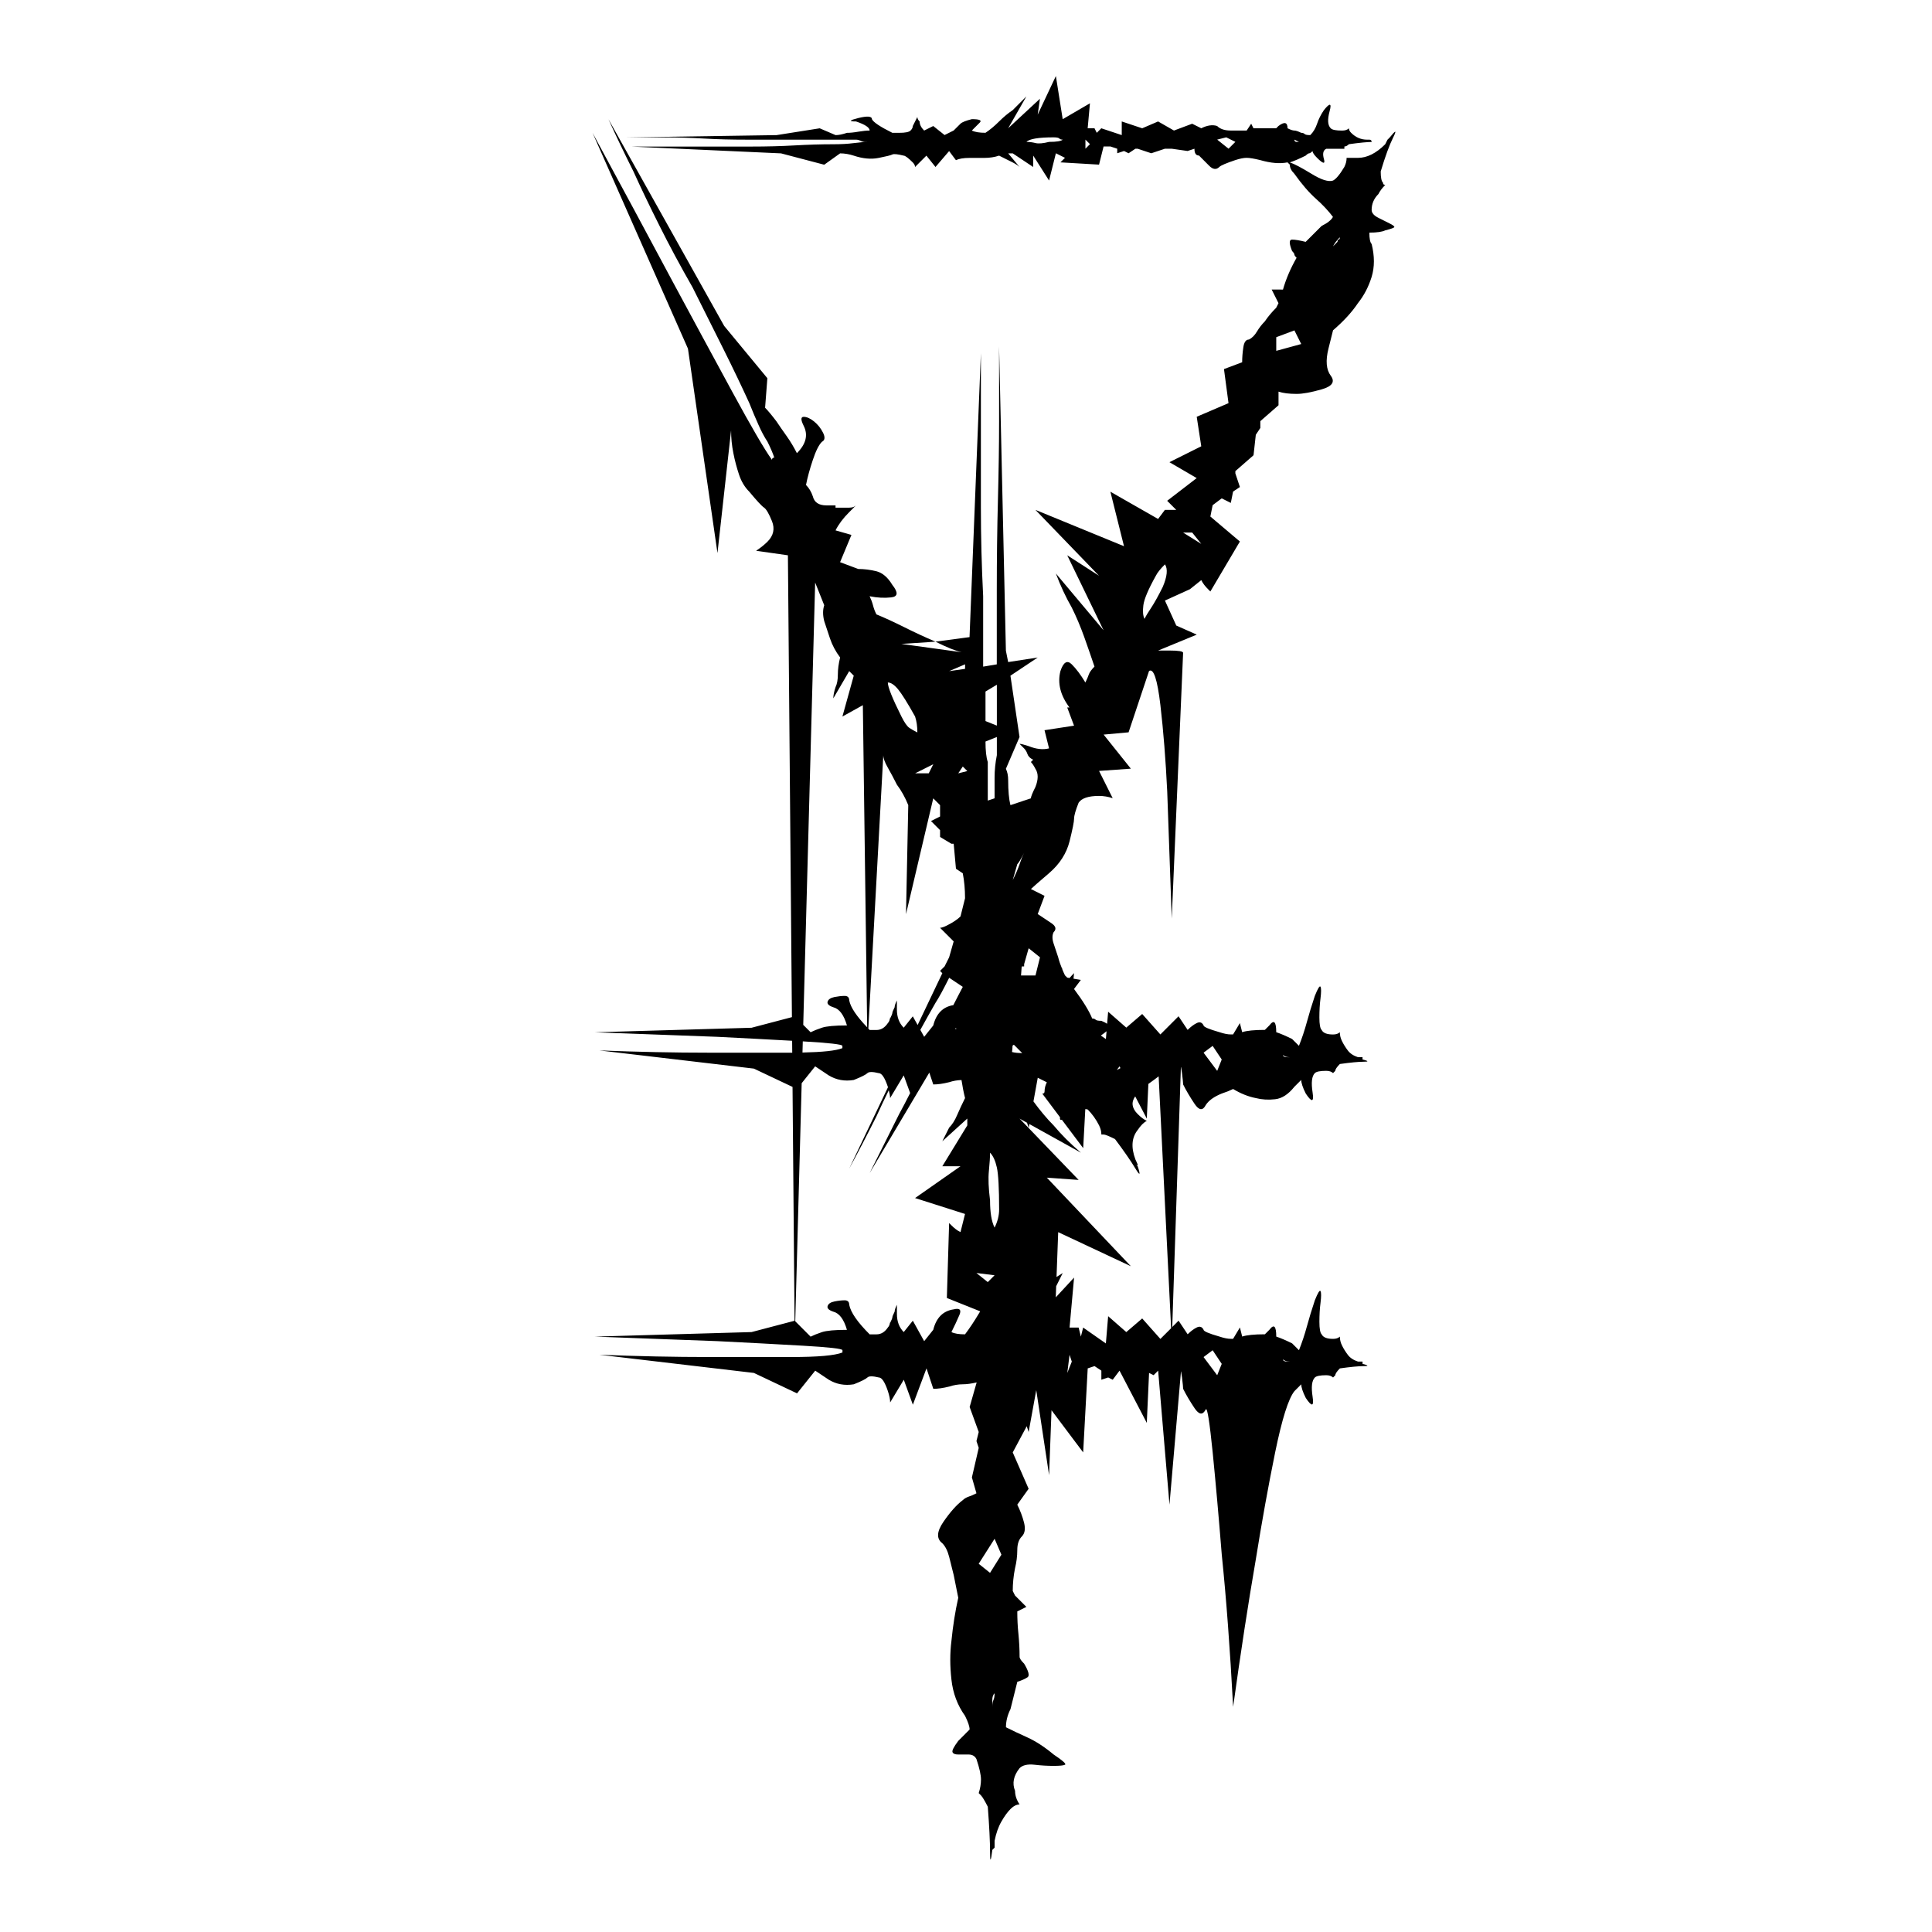 <?xml version="1.0" encoding="UTF-8"?>
<!-- Uploaded to: ICON Repo, www.svgrepo.com, Generator: ICON Repo Mixer Tools -->
<svg fill="#000000" width="800px" height="800px" version="1.1" viewBox="144 144 512 512" xmlns="http://www.w3.org/2000/svg">
 <path d="m348.59 265.88c-2.016-2.801-5.519-8.82-10.535-18.055-5.023-9.227-10.332-19.059-15.953-29.492-6.426-12.039-13.449-25.07-21.066-39.129l25.277 57.184 7.824 54.176 3.609-32.508c0 2.016 0.199 4.016 0.602 6.019 0.395 2.016 0.906 3.914 1.508 5.715 0.602 1.805 1.5 3.312 2.711 4.516 2.004 2.41 3.312 3.82 3.914 4.215 0.602 0.406 1.297 1.609 2.109 3.613 0.797 2.016 0.395 3.82-1.203 5.418-0.809 0.809-1.805 1.609-3.008 2.406l8.426 1.203 1.062 122.39-10.691 2.812-41.535 1.203 32.508 1.203c6.992 0.348 13.535 0.703 19.777 1.043l0.027 3.16h-0.242-21.973c-8.832 0-18.461-0.191-28.891-0.598l40.934 4.816 10.25 4.852 0.535 61.973-11.387 2.996-41.535 1.203 32.508 1.203c8.023 0.402 15.547 0.801 22.574 1.203 7.016 0.402 10.535 0.801 10.535 1.199v0.602c-2.016 0.809-6.527 1.203-13.543 1.203h-21.973c-8.832 0-18.461-0.195-28.891-0.602l40.934 4.816 11.438 5.418 4.816-6.019 3.609 2.41c2.004 1.203 4.215 1.605 6.621 1.203 2.004-0.801 3.207-1.402 3.613-1.809 0.395-0.395 1.398-0.395 3.008 0 0.797 0 1.598 1.203 2.406 3.613 0.395 1.199 0.602 2.211 0.602 3.008l3.613-6.019 2.406 6.617 3.613-9.629 1.805 5.422c1.203 0 2.606-0.199 4.215-0.602 1.203-0.395 2.406-0.602 3.609-0.602 1.059 0 2.297-0.18 3.664-0.492l-1.859 6.508 2.406 6.625-0.602 2.406 0.602 1.805-1.809 7.828 1.203 4.207c-0.809 0.406-1.5 0.711-2.109 0.906-0.602 0.211-1.109 0.516-1.508 0.906-1.605 1.203-3.312 3.109-5.113 5.723-1.805 2.613-1.914 4.508-0.305 5.711 0.801 0.812 1.398 2.019 1.809 3.613 0.395 1.605 0.797 3.215 1.203 4.816 0.395 2.016 0.801 4.016 1.203 6.019-0.812 3.613-1.41 7.43-1.809 11.438-0.406 3.215-0.406 6.621 0 10.23 0.395 3.613 1.598 6.828 3.613 9.629 0.801 1.609 1.203 2.812 1.203 3.613l-3.008 3.012c-1.203 1.605-1.711 2.613-1.508 3.008 0.199 0.406 0.695 0.602 1.508 0.602h2.711c0.996 0 1.703 0.406 2.109 1.199 0.801 2.41 1.203 4.215 1.203 5.422 0 1.207-0.211 2.406-0.602 3.609l0.602 0.602c0.395 0.406 0.996 1.41 1.805 3.008 0.395 5.223 0.602 9.238 0.602 12.039 0 2.801 0.199 2.606 0.602-0.602l0.602-0.602v-1.805c0.395-2.004 0.996-3.711 1.809-5.113 0.797-1.402 1.598-2.5 2.406-3.316 0.797-0.797 1.598-1.203 2.41-1.203-0.812-1.203-1.203-2.406-1.203-3.609-0.812-2.004-0.406-4.004 1.203-6.019 0.797-0.797 2.102-1.102 3.914-0.906 1.805 0.211 3.512 0.305 5.113 0.305 1.598 0 2.606-0.094 3.012-0.305 0.391-0.195-0.602-1.102-3.012-2.703-2.41-2.004-4.719-3.512-6.926-4.516-2.211-0.996-4.121-1.902-5.715-2.711 0-1.598 0.395-3.207 1.203-4.816l1.809-7.223c1.203-0.391 2.109-0.797 2.703-1.203 0.602-0.391 0.305-1.598-0.898-3.609-0.812-0.797-1.203-1.398-1.203-1.809 0-2.004-0.109-4.004-0.305-6.019-0.211-2.004-0.305-4.004-0.305-6.016l2.41-1.203-3.012-3.012-0.602-1.203c0-2.004 0.195-4.004 0.602-6.019 0.391-1.598 0.602-3.207 0.602-4.816 0-1.598 0.391-2.801 1.203-3.613 0.793-0.793 0.992-2 0.602-3.606-0.406-1.605-1.008-3.215-1.809-4.82l3.008-4.211-4.211-9.633 3.707-6.945 0.508 1.531 2.016-11.094 3.402 22.531 0.645-17.203 8.387 11.176 1.203-22.27 1.809-0.602 1.809 1.203v2.41l1.809-0.602 1.203 0.602 1.805-2.41 7.223 13.844 0.602-13.242 1.203 0.602 1.203-1.203 3.004 35.512 3.012-34.91c0-0.797 0.098-0.391 0.305 1.203 0.199 1.605 0.305 2.613 0.305 3.012 0.801 1.605 1.809 3.312 3.012 5.109 1.203 1.809 2.199 1.914 3.008 0.305 0.395-0.391 0.996 3.414 1.809 11.438 0.797 8.031 1.605 17.062 2.406 27.094 1.203 11.645 2.199 25.082 3.012 40.332 2.004-14.445 4.004-27.484 6.019-39.121 1.605-10.031 3.312-19.457 5.113-28.297 1.809-8.816 3.508-14.242 5.113-16.246l1.809-1.809c0 0.801 0.395 2.012 1.199 3.609 1.605 2.406 2.207 2.312 1.809-0.305-0.402-2.606-0.207-4.309 0.602-5.113 0.395-0.395 1.402-0.602 3.012-0.602 0.797 0 1.398 0.207 1.809 0.602l0.598-0.602c0-0.391 0.395-0.992 1.203-1.809 2.809-0.391 4.91-0.602 6.316-0.602 1.398 0 1.297-0.195-0.305-0.602v-0.602h-1.203c-1.203-0.391-2.109-0.992-2.711-1.805-0.602-0.797-1.105-1.605-1.5-2.406-0.406-0.801-0.602-1.605-0.602-2.41-0.406 0.402-1.008 0.602-1.805 0.602-1.609 0-2.621-0.395-3.012-1.203-0.402-0.395-0.602-1.508-0.602-3.316 0-1.805 0.094-3.508 0.305-5.109 0.195-1.605 0.195-2.613 0-3.012-0.211-0.395-0.703 0.402-1.508 2.41-0.809 2.406-1.508 4.719-2.109 6.918-0.602 2.211-1.305 4.32-2.102 6.316l-1.809-1.805c-1.605-0.801-3.008-1.402-4.211-1.809 0-2.801-0.602-3.402-1.809-1.809l-1.203 1.203c-2.812 0-4.816 0.207-6.016 0.602l-0.602-2.41-1.809 3.012h-0.602c-0.809 0-1.809-0.199-3.012-0.602-2.812-0.801-4.211-1.402-4.211-1.809-0.406-0.797-1.008-0.992-1.805-0.602-0.812 0.402-1.609 1.004-2.41 1.809l-2.41-3.613-1.676 1.688 2.277-68.496c0-0.801 0.098-0.391 0.305 1.203 0.199 1.605 0.305 2.613 0.305 3.008 0.801 1.609 1.809 3.312 3.012 5.113 1.203 1.805 2.199 1.906 3.008 0.305 0.797-1.203 2.207-2.199 4.211-3.008 1.203-0.395 2.199-0.797 3.012-1.203 2.004 1.203 4.004 2.016 6.019 2.406 1.605 0.406 3.312 0.516 5.113 0.305 1.809-0.195 3.508-1.297 5.113-3.312l1.809-1.805c0 0.801 0.395 2.012 1.199 3.609 1.605 2.406 2.207 2.312 1.809-0.305-0.402-2.606-0.207-4.309 0.602-5.113 0.395-0.395 1.402-0.602 3.012-0.602 0.797 0 1.398 0.207 1.809 0.602l0.598-0.602c0-0.395 0.395-0.992 1.203-1.809 2.809-0.391 4.91-0.602 6.316-0.602 1.398 0 1.297-0.195-0.305-0.602v-0.602h-1.203c-1.203-0.391-2.109-0.992-2.711-1.805-0.602-0.797-1.105-1.605-1.5-2.41-0.406-0.797-0.602-1.605-0.602-2.406-0.406 0.402-1.008 0.602-1.805 0.602-1.609 0-2.621-0.395-3.012-1.203-0.402-0.395-0.602-1.508-0.602-3.316s0.094-3.508 0.305-5.113c0.195-1.598 0.195-2.606 0-3.008-0.211-0.395-0.703 0.406-1.508 2.41-0.809 2.406-1.508 4.719-2.109 6.918-0.602 2.211-1.305 4.32-2.102 6.316l-1.809-1.805c-1.605-0.801-3.008-1.402-4.211-1.809 0-2.801-0.602-3.402-1.809-1.809l-1.203 1.203c-2.812 0-4.816 0.207-6.016 0.602l-0.602-2.41-1.809 3.012h-0.602c-0.809 0-1.809-0.199-3.012-0.602-2.812-0.801-4.211-1.402-4.211-1.809-0.406-0.801-1.008-0.992-1.805-0.602-0.812 0.402-1.609 1.004-2.41 1.809l-2.41-3.613-4.816 4.82-4.816-5.422-4.215 3.613-4.812-4.215-0.273 3.191c-0.379-0.25-0.852-0.508-1.539-0.781-0.812 0-1.305-0.094-1.508-0.305-0.207-0.195-0.508-0.305-0.906-0.305-0.809-2.004-2.41-4.606-4.816-7.824l1.809-2.406-1.941-0.324 0.133-1.48-1.207 1.301-0.59-0.102-0.602-0.602c-0.273-0.535-0.484-1.07-0.711-1.605l0.109-0.207-0.148 0.098c-0.434-1.035-0.801-2.066-1.055-3.106-0.402-1.203-0.812-2.406-1.203-3.613-0.402-1.203-0.402-2.199 0-3.008 0.801-0.797 0.602-1.598-0.602-2.406-1.203-0.797-2.41-1.598-3.613-2.406l1.809-4.816-3.609-1.809c0.395-0.395 2.004-1.805 4.816-4.211 2.801-2.406 4.606-5.211 5.422-8.426 0.793-3.207 1.199-5.211 1.199-6.019 0-0.801 0.395-2.199 1.203-4.215 0.797-1.203 2.606-1.805 5.418-1.805 1.203 0 2.41 0.207 3.613 0.602l-3.613-7.223 8.426-0.602-7.219-9.027 6.617-0.602 5.422-16.254c1.203-0.797 2.199 2.211 3.008 9.027 0.797 6.828 1.398 14.445 1.809 22.871l1.199 33.707 3.012-70.426c0-0.395-1.203-0.602-3.613-0.602h-3.004l10.23-4.215-5.422-2.406-3.008-6.621 6.621-3.008 3.012-2.41c0.391 0.812 0.992 1.609 1.805 2.41l0.602 0.602 7.824-13.242-7.824-6.621 0.602-3.008 2.406-1.805 2.41 1.203 0.602-3.008 1.809-1.203-1.203-3.613v-0.602l4.816-4.211 0.602-5.418 1.199-1.809v-1.805l4.82-4.215v-3.609c1.203 0.406 2.801 0.602 4.816 0.602 1.605 0 3.809-0.395 6.621-1.203 2.801-0.801 3.609-2.004 2.41-3.613-1.203-1.598-1.414-4.004-0.602-7.223l1.203-4.816c2.801-2.406 5.012-4.816 6.617-7.223 1.598-2.004 2.801-4.309 3.613-6.926 0.797-2.606 0.797-5.512 0-8.73-0.406-0.395-0.602-1.398-0.602-3.008 2 0 3.402-0.199 4.211-0.602 1.605-0.395 2.406-0.695 2.406-0.898 0-0.199-0.402-0.5-1.203-0.906-0.801-0.395-1.805-0.906-3.008-1.508-1.199-0.602-1.805-1.297-1.805-2.109 0-1.598 0.602-3.008 1.805-4.211 0.395-0.801 0.996-1.598 1.809-2.41-0.406 0-0.602-0.195-0.602-0.602-0.414-0.352-0.609-1.359-0.609-2.961 1.203-4.012 2.305-7.016 3.312-9.027 0.996-2.004 0.699-2.004-0.906 0l-0.598 0.602c0.078-0.148 0.086-0.168 0.133-0.277-0.191 0.387-0.426 0.859-0.742 1.484-2.406 2.406-4.816 3.613-7.223 3.613h-3.012c0 0.809-0.199 1.609-0.598 2.406-1.203 2.016-2.215 3.215-3.008 3.613-1.203 0.406-3.117-0.199-5.723-1.809-2.613-1.598-4.516-2.602-5.711-3.008 1.199-0.395 2.602-0.996 4.207-1.805 0.395-0.395 0.699-0.602 0.906-0.602 0.199 0 0.504-0.195 0.906-0.602 0 0.406 0.395 1.008 1.203 1.809 1.598 1.609 2.199 1.711 1.809 0.305-0.406-1.402-0.211-2.305 0.602-2.711h4.816l0.004-0.613c0.395 0 0.797-0.199 1.199-0.602 2.809-0.395 4.91-0.602 6.324-0.602h-0.305c0-0.395-0.211-0.602-0.602-0.602h-0.602c-1.605 0-3.012-0.602-4.215-1.805-0.402-0.395-0.602-0.797-0.602-1.203-0.402 0.406-1.004 0.602-1.805 0.602-1.609 0-2.617-0.195-3.008-0.602-0.812-0.801-0.906-2.305-0.305-4.516 0.602-2.199 0.094-2.305-1.508-0.305-0.812 1.203-1.414 2.406-1.809 3.613-0.402 1.203-1.004 2.211-1.809 3.008-0.809 0-1.305-0.098-1.508-0.305-0.199-0.199-0.504-0.305-0.898-0.305-0.809-0.395-1.41-0.602-1.809-0.602-0.406 0-1.008-0.195-1.805-0.602 0-1.598-0.812-1.809-2.41-0.602l-0.602 0.602h-6.019l-0.602-1.203-1.203 1.805h-4.211c-1.605 0-2.812-0.395-3.613-1.203-1.199-0.395-2.613-0.199-4.207 0.602l-2.41-1.203-4.82 1.805-4.207-2.406-4.215 1.809-5.418-1.809v3.613l-5.418-1.805-1.203 1.203-0.602-1.203h-1.809l0.602-6.621-7.219 4.211-1.809-11.438-4.82 10.234 0.602-4.215-8.426 7.824 4.82-8.43-3.609 3.617c-1.203 0.809-2.406 1.809-3.613 3.008-1.203 1.203-2.406 2.211-3.613 3.008-1.605 0-2.812-0.199-3.613-0.602 0.801-0.797 1.508-1.5 2.109-2.109 0.602-0.605-0.102-0.906-2.109-0.906-1.605 0.406-2.613 0.812-3.008 1.203-0.406 0.406-1.008 1.008-1.809 1.805l-2.406 1.203-3.004-2.391-2.406 1.203c-0.809-0.797-1.203-1.598-1.203-2.406-0.406-0.395-0.602-0.797-0.602-1.203l-1.207 2.406c0 0.406-0.211 0.809-0.602 1.203-0.406 0.406-1.41 0.602-3.008 0.602h-1.805c-3.219-1.598-5.023-2.801-5.418-3.613 0-0.797-1.203-0.898-3.613-0.305-2.406 0.602-2.617 0.906-0.602 0.906 2.406 0.809 3.613 1.609 3.613 2.406-0.809 0-1.809 0.109-3.008 0.305-1.203 0.211-2.211 0.305-3.008 0.305-1.203 0.406-2.211 0.602-3.008 0.602l-4.215-1.805-11.438 1.805-39.73 0.602h10.23c3.207 0 6.621 0.102 10.234 0.305 3.613 0.207 7.418 0.297 11.438 0.297h28.891c0.395 0 0.797 0.109 1.203 0.305 0.395 0.211 0.797 0.305 1.203 0.305h0.602c-0.809 0-2.016 0.109-3.613 0.305-1.605 0.211-3.414 0.305-5.418 0.305-3.215 0-6.621 0.102-10.23 0.305-3.613 0.207-7.43 0.305-11.438 0.305h-31.906l39.73 1.805 11.438 3.008 4.211-3.008c1.203 0 2.41 0.211 3.613 0.602 2.406 0.809 4.606 1.008 6.621 0.602 2.004-0.395 3.207-0.695 3.613-0.906 0.395-0.199 1.398-0.094 3.008 0.305 0.395 0 1.203 0.602 2.406 1.805 0.395 0.406 0.602 0.812 0.602 1.203l3.008-3.008 2.406 3.008 3.613-4.215 1.805 2.41c0.797-0.395 2.004-0.602 3.613-0.602h3.914c1.402 0 2.711-0.199 3.914-0.602l3.613 1.805c0.797 0.406 1.398 0.812 1.809 1.203l-3.012-3.613h1.203l5.418 3.613v-3.031l4.211 6.621 1.809-7.223 2.41 1.203-1.203 1.203 10.23 0.602 1.203-4.816h1.809l1.805 0.602v1.203l1.809-0.602 1.199 0.602 1.809-1.203h0.602l3.613 1.203 3.609-1.203h1.801l4.215 0.602 1.809-0.602c0 1.203 0.391 1.805 1.203 1.805 0.793 0.809 1.695 1.711 2.703 2.711 0.996 1.008 1.902 1.109 2.703 0.305 0.395-0.395 1.809-0.996 4.215-1.805 1.203-0.395 2.199-0.602 3.008-0.602 0.797 0 2.004 0.207 3.609 0.602 2.809 0.809 5.211 1.008 7.227 0.602l0.602 0.602c0 0.809 0.391 1.609 1.199 2.406 2.004 2.812 3.914 5.023 5.715 6.621 1.809 1.609 3.316 3.219 4.519 4.816-0.406 0.812-1.414 1.609-3.012 2.41l-4.215 4.211c-1.605-0.395-2.812-0.602-3.609-0.602-0.809 0-0.809 1.008 0 3.008 0.395 0.406 0.602 0.703 0.602 0.906 0 0.207 0.195 0.508 0.602 0.906-1.609 2.812-2.812 5.625-3.609 8.426l-2.996-0.008 1.809 3.613-0.602 1.203c-1.203 1.203-2.211 2.406-3.012 3.613-0.801 0.809-1.508 1.711-2.102 2.711-0.602 1.008-1.312 1.711-2.109 2.109-0.809 0-1.312 0.703-1.5 2.109-0.211 1.41-0.305 2.711-0.305 3.914l-4.82 1.809 1.203 9.027-8.426 3.609 1.203 7.824-8.438 4.211 7.227 4.215-7.824 6.019 2.406 2.406h-3.008l-1.805 2.406-12.641-7.223 3.609 14.445-23.473-9.629 16.852 17.457-8.426-5.418 9.629 19.863-12.641-15.047c1.203 3.215 2.606 6.227 4.211 9.027 1.203 2.406 2.305 5.023 3.312 7.824 0.996 2.812 1.902 5.418 2.711 7.824-0.809 0.809-1.305 1.5-1.508 2.109-0.207 0.602-0.504 1.305-0.906 2.109-1.199-2.004-2.406-3.613-3.609-4.816-1.199-1.203-2.211-0.602-3.008 1.805-0.812 3.219 0 6.426 2.41 9.633h-0.602l1.805 4.816-7.824 1.203 1.203 4.816c-1.605 0.406-3.414 0.211-5.418-0.602-1.199-0.395-2.016-0.602-2.406-0.602l1.203 1.203c0.391 0.406 0.695 0.906 0.898 1.508 0.195 0.602 0.699 1.109 1.508 1.5l-0.602 0.602c0.395 0.406 0.797 1.008 1.203 1.805 0.797 1.203 0.797 2.812 0 4.816-0.809 1.605-1.203 2.613-1.203 3.008l-5.418 1.805c-0.402-1.598-0.602-3.809-0.602-6.621 0-1.203-0.207-2.199-0.602-3.008l3.613-8.426-2.41-16.25 7.219-4.816-7.82 1.203-0.602-3.008-1.805-80.656v19.863c0 6.019-0.102 12.941-0.305 20.77-0.207 7.824-0.305 15.75-0.305 23.777v19.863l-3.613 0.602v-18.66c-0.406-8.023-0.602-15.848-0.602-23.473v-20.465-20.465l-3.008 75.242-9.027 1.203c2.973 1.496 5.281 2.422 6.93 2.801l-15.957-2.199 9.027-0.602c-2.812-1.203-5.625-2.504-8.426-3.914-2.812-1.398-5.223-2.5-7.223-3.312-0.406-0.797-0.703-1.598-0.906-2.406-0.207-0.797-0.508-1.598-0.898-2.406 2.004 0.406 3.914 0.508 5.715 0.305 1.805-0.199 1.902-1.297 0.305-3.312-1.203-2.004-2.617-3.207-4.215-3.613-1.609-0.395-3.215-0.602-4.816-0.602l-4.816-1.805 3.008-7.223-4.211-1.203c0.395-0.801 0.906-1.598 1.5-2.406 0.602-0.801 1.297-1.598 2.109-2.406l1.805-1.809c-0.406 0.406-1.008 0.602-1.805 0.602h-3.613v-0.602h-2.406c-2.016 0-3.219-0.797-3.613-2.406-0.406-1.203-1.008-2.199-1.805-3.008 0.395-2.004 0.996-4.211 1.805-6.621 0.797-2.406 1.598-4.004 2.406-4.816 0.801-0.395 0.906-1.203 0.305-2.406s-1.41-2.199-2.406-3.008c-1.008-0.801-1.914-1.203-2.711-1.203-0.809 0-0.809 0.812 0 2.406 1.203 2.41 0.602 4.816-1.809 7.223-0.809-1.598-1.711-3.106-2.711-4.516-1.008-1.402-1.906-2.711-2.711-3.914-1.203-1.598-2.211-2.801-3.008-3.613l0.602-7.824-11.438-13.844-30.676-54.797c2.004 4.422 4.211 9.027 6.621 13.844 2.004 4.422 4.309 9.234 6.926 14.445 2.606 5.219 5.512 10.637 8.73 16.25 2.801 5.625 5.512 11.043 8.129 16.25 2.606 5.223 4.91 10.035 6.926 14.449 0.797 2.012 1.598 3.914 2.406 5.715 0.797 1.805 1.598 3.312 2.406 4.516 0.801 1.609 1.398 3.008 1.805 4.215-0.418 0.004-0.613 0.211-0.613 0.605zm137.24 238.96h-0.602c-0.812 0-1.203-0.191-1.203-0.602 0.391 0.406 0.992 0.602 1.805 0.602zm-20.465-3.008 2.406 3.609-1.203 3.012-3.609-4.816zm20.465-77.652h-0.602c-0.812 0-1.203-0.195-1.203-0.602 0.391 0.406 0.992 0.602 1.805 0.602zm-20.465-3.008 2.406 3.609-1.203 3.012-3.609-4.82zm22.871-239.57h-0.602c-0.406 0-0.602-0.195-0.602-0.602zm-66.215 0c-1.605 0.406-2.812 0.508-3.609 0.305-0.809-0.203-1.609-0.305-2.406-0.305 0.793-0.797 3.203-1.203 7.219-1.203 0.801 0 1.297 0.102 1.508 0.305 0.195 0.207 0.5 0.297 0.906 0.297-0.41 0.398-1.605 0.602-3.617 0.602zm9.629 1.805v-2.41l1.203 1.203zm37.926 0-3.012-2.41 2.41-0.602 2.41 1.203zm29.492 23.477c0 0.406-0.109 0.602-0.305 0.602-0.207 0-0.305 0.211-0.305 0.602l-1.199 1.203c0.398-0.801 1-1.598 1.809-2.406zm-16.852 26.48 4.816-1.805 1.809 3.613-6.621 1.805v-3.613zm-22.27 51.77 2.41 3.008-4.82-3.008zm-12.941 19.258c0.199-1.598 1.297-4.211 3.316-7.824 0.391-0.801 1.199-1.809 2.406-3.008 0.797 1.203 0.602 3.215-0.602 6.019-1.199 2.406-2.211 4.211-3.008 5.418-0.812 1.203-1.414 2.211-1.809 3.008-0.406-0.801-0.516-2.004-0.305-3.613zm-90.258 115.58c6.992 0.402 10.496 0.801 10.496 1.199v0.602c-1.703 0.684-5.301 1.047-10.578 1.16zm39.391 77.043c0.801-1.598 1.508-3.106 2.109-4.516 0.602-1.398 0.094-1.902-1.508-1.508-2.812 0.406-4.617 2.215-5.418 5.418l-2.406 3.012-3.008-5.422-2.406 3.012c-1.203-1.203-1.809-2.801-1.809-4.816v-2.41c-0.406 0.809-0.602 1.41-0.602 1.809-0.406 0.809-0.602 1.312-0.602 1.5 0 0.211-0.211 0.711-0.602 1.508v-0.602c0 0.812-0.211 1.414-0.602 1.809-0.809 1.203-1.805 1.809-3.008 1.809h-1.805c-3.219-3.207-5.023-5.812-5.418-7.824 0-0.797-0.406-1.199-1.203-1.199-0.809 0-1.711 0.102-2.711 0.305-1.008 0.199-1.609 0.602-1.805 1.199-0.211 0.602 0.297 1.109 1.5 1.508 1.598 0.406 2.801 2.016 3.613 4.816-3.219 0-5.418 0.211-6.621 0.602-1.203 0.402-2.211 0.809-3.008 1.203l-4.07-4.078 1.703-63.09 3.574-4.469 3.609 2.41c2.004 1.203 4.215 1.605 6.621 1.203 2.004-0.801 3.207-1.402 3.613-1.809 0.395-0.395 1.398-0.395 3.008 0 0.797 0 1.598 1.203 2.406 3.609 0.016 0.047 0.02 0.086 0.035 0.133l-10.266 21.535c2.406-4.41 4.816-9.031 7.223-13.844 1.008-2.227 2.098-4.523 3.258-6.898 0.211 0.781 0.348 1.508 0.348 2.078l3.613-6.016 1.703 4.68c-0.992 1.965-1.969 3.836-2.906 5.551l-7.824 15.648 15.809-26.621 1.047 3.141c1.203 0 2.606-0.195 4.215-0.598 1.086-0.359 2.176-0.539 3.266-0.57 0.246 1.637 0.555 3.234 0.945 4.781-0.809 1.609-1.5 3.109-2.109 4.519-0.602 1.41-1.305 2.508-2.109 3.316l-1.809 3.606 6.621-6.016v1.809l-6.621 10.832h4.816l-12.039 8.426 13.242 4.215-1.203 4.812c-0.812-0.391-1.609-0.992-2.41-1.805l-0.602-0.602-0.602 19.863 8.836 3.535c-0.133 0.223-0.273 0.453-0.41 0.68-1.203 2.016-2.406 3.82-3.613 5.418-1.598 0.004-2.801-0.195-3.602-0.598zm12.641-32.5c0 1.605-0.406 3.215-1.203 4.812-0.809-1.598-1.203-4.004-1.203-7.219-0.406-3.207-0.508-5.812-0.305-7.82 0.199-2.012 0.305-3.613 0.305-4.82 0.797 0.812 1.398 2.109 1.805 3.918 0.395 1.793 0.602 5.508 0.602 11.129zm-1.203 17.445-1.805 1.809-3.008-2.41zm7.316-58.887c-1.004 0.012-1.902-0.082-2.699-0.273 0.07-0.551 0.133-1.105 0.148-1.707 0.129-0.082 0.211-0.141 0.348-0.227zm-17.547-6.715c0.02 0.113 0.043 0.262 0.062 0.379-0.094-0.02-0.16-0.051-0.246-0.078zm-0.699-5.988c-2.75 0.438-4.527 2.223-5.32 5.387l-2.406 3.012-1.02-1.836c1.289-2.348 2.617-4.731 4.031-7.191 0.797-1.203 2.004-3.402 3.613-6.621l3.609 2.406c-0.867 1.609-1.676 3.223-2.508 4.844zm10.629 184.16c-0.211 0.406-0.305 1.008-0.305 1.809v-1.809c0-0.797 0.195-1.398 0.602-1.805 0.004 0.805-0.098 1.41-0.297 1.805zm-0.902-33.707-3.008-2.406 4.211-6.625 1.809 4.215zm20.469-52.973 0.602-4.816 0.598 1.805zm24.672-9.023-4.816-5.422-4.215 3.613-4.812-4.215-0.602 7.227-6.023-4.215-0.598 2.41-0.602-2.41h-2.402l1.199-13.242-4.852 5.238 0.109-2.961 1.738-3.481-1.645 1.043 0.441-11.879 19.258 9.031-22.27-23.473 8.43 0.602-15.648-16.25 1.969 1.094 0.438 1.316 0.176-0.973 13.668 7.594c-2.816-2.41-5.223-4.816-7.223-7.219-1.793-1.789-3.574-3.938-5.356-6.363l1.141-6.277 2.41 1.203c-0.402 0.801-0.602 1.605-0.602 2.406 0 0.406-0.207 0.602-0.602 0.602l4.695 6.258c-0.035 0.309-0.043 0.586 0.125 0.668 0.102 0.051 0.25 0 0.371 0l5.644 7.519 0.559-10.344c0.215 0.035 0.441 0.012 0.645 0.109 1.203 1.203 2.207 2.617 3.012 4.215 0.391 0.801 0.602 1.605 0.602 2.406h0.602c0.391 0 1.398 0.406 3.008 1.203 2.41 3.219 4.211 5.82 5.418 7.824 1.207 2.004 1.402 1.805 0.602-0.602l-0.602-0.602c0.801 0.801 0.801 0.402 0-1.203-1.203-3.207-1.004-5.812 0.602-7.824 0.801-1.199 1.598-2.004 2.41-2.406-0.812-0.395-1.605-0.996-2.41-1.809-1.566-1.559-1.77-3.121-0.664-4.688l3.074 5.891 0.418-9.195c0.066-0.047 0.113-0.086 0.184-0.129 0.891-0.629 1.727-1.25 2.539-1.871l3.305 66.746zm-10.582-71.758c-0.32 0.16-0.664 0.355-0.965 0.488l0.727-0.965zm-3.688-9.777-0.168 2.078-1.34-0.941c0.582-0.402 1.086-0.781 1.508-1.137zm-17.633-19.59-1.199 4.816h-3.828l0.16-2.164 0.062-0.242h0.602v-0.602l1.199-4.211zm-6.016-24.684c0.391-0.395 0.992-1.402 1.809-3.008-0.406 0.809-0.812 1.805-1.203 3.008-0.406 1.203-1.008 2.613-1.809 4.211zm-8.426-45.75 3.008-1.805v10.832l-3.008-1.203zm3.008 12.043v4.816c-0.406 2.016-0.602 4.016-0.602 6.019v5.418l-1.805 0.602v-10.23c-0.406-1.203-0.602-3.008-0.602-5.418zm-8.426-19.258v1.203l-4.211 0.602zm0.602 28.289-2.406 0.602 1.203-1.809zm-18.359-21.676c0.996 1.203 2.504 3.613 4.516 7.223 0.395 1.203 0.602 2.617 0.602 4.215-0.809-0.395-1.5-0.801-2.109-1.203-0.602-0.395-1.305-1.398-2.109-3.008-2.406-4.816-3.613-7.824-3.613-9.027 0.809 0 1.707 0.598 2.715 1.801zm9.332 19.871-1.203 2.406h-3.609zm-13.242-2.41c0 0.812 0.395 1.914 1.203 3.312 0.801 1.41 1.598 2.914 2.406 4.516 1.203 1.605 2.199 3.414 3.008 5.418l-0.602 28.891 7.223-30.695 1.805 1.805v3.008l-2.406 1.203 2.406 2.41v1.805l3.008 1.805h0.602l0.602 6.621 1.805 1.203c0.395 2.016 0.602 4.211 0.602 6.621l-1.203 4.816c-0.812 0.809-2.016 1.605-3.613 2.406-0.809 0.406-1.41 0.602-1.809 0.602l3.613 3.613-1.203 4.211-1.203 2.406-1.203 1.203 0.602 0.602-6.543 13.73-1.281-2.297-2.406 3.012c-1.203-1.203-1.809-2.801-1.809-4.82v-2.406c-0.406 0.809-0.602 1.41-0.602 1.809-0.406 0.809-0.602 1.305-0.602 1.5 0 0.211-0.211 0.711-0.602 1.508v-0.602c0 0.812-0.211 1.414-0.602 1.809-0.809 1.203-1.805 1.809-3.008 1.809h-1.805c-0.129-0.129-0.223-0.25-0.348-0.375zm-18.059-45.75 2.406 6.019c-0.406 1.203-0.406 2.617 0 4.215 0.395 1.203 0.906 2.711 1.5 4.516 0.602 1.805 1.508 3.516 2.711 5.113-0.406 1.609-0.602 3.117-0.602 4.516 0 1.41-0.211 2.508-0.602 3.312-0.406 1.203-0.602 2.211-0.602 3.008l4.215-7.223 1.203 1.203-3.008 10.832 5.418-3.008 1.141 85.363c-2.766-2.875-4.387-5.254-4.75-7.113 0-0.797-0.406-1.203-1.203-1.203-0.809 0-1.711 0.102-2.711 0.297-1.008 0.211-1.609 0.602-1.805 1.203-0.211 0.602 0.297 1.109 1.5 1.508 1.598 0.406 2.801 2.016 3.613 4.816-3.219 0-5.418 0.207-6.621 0.602-1.203 0.402-2.211 0.809-3.008 1.203l-1.953-1.957z"/>
</svg>